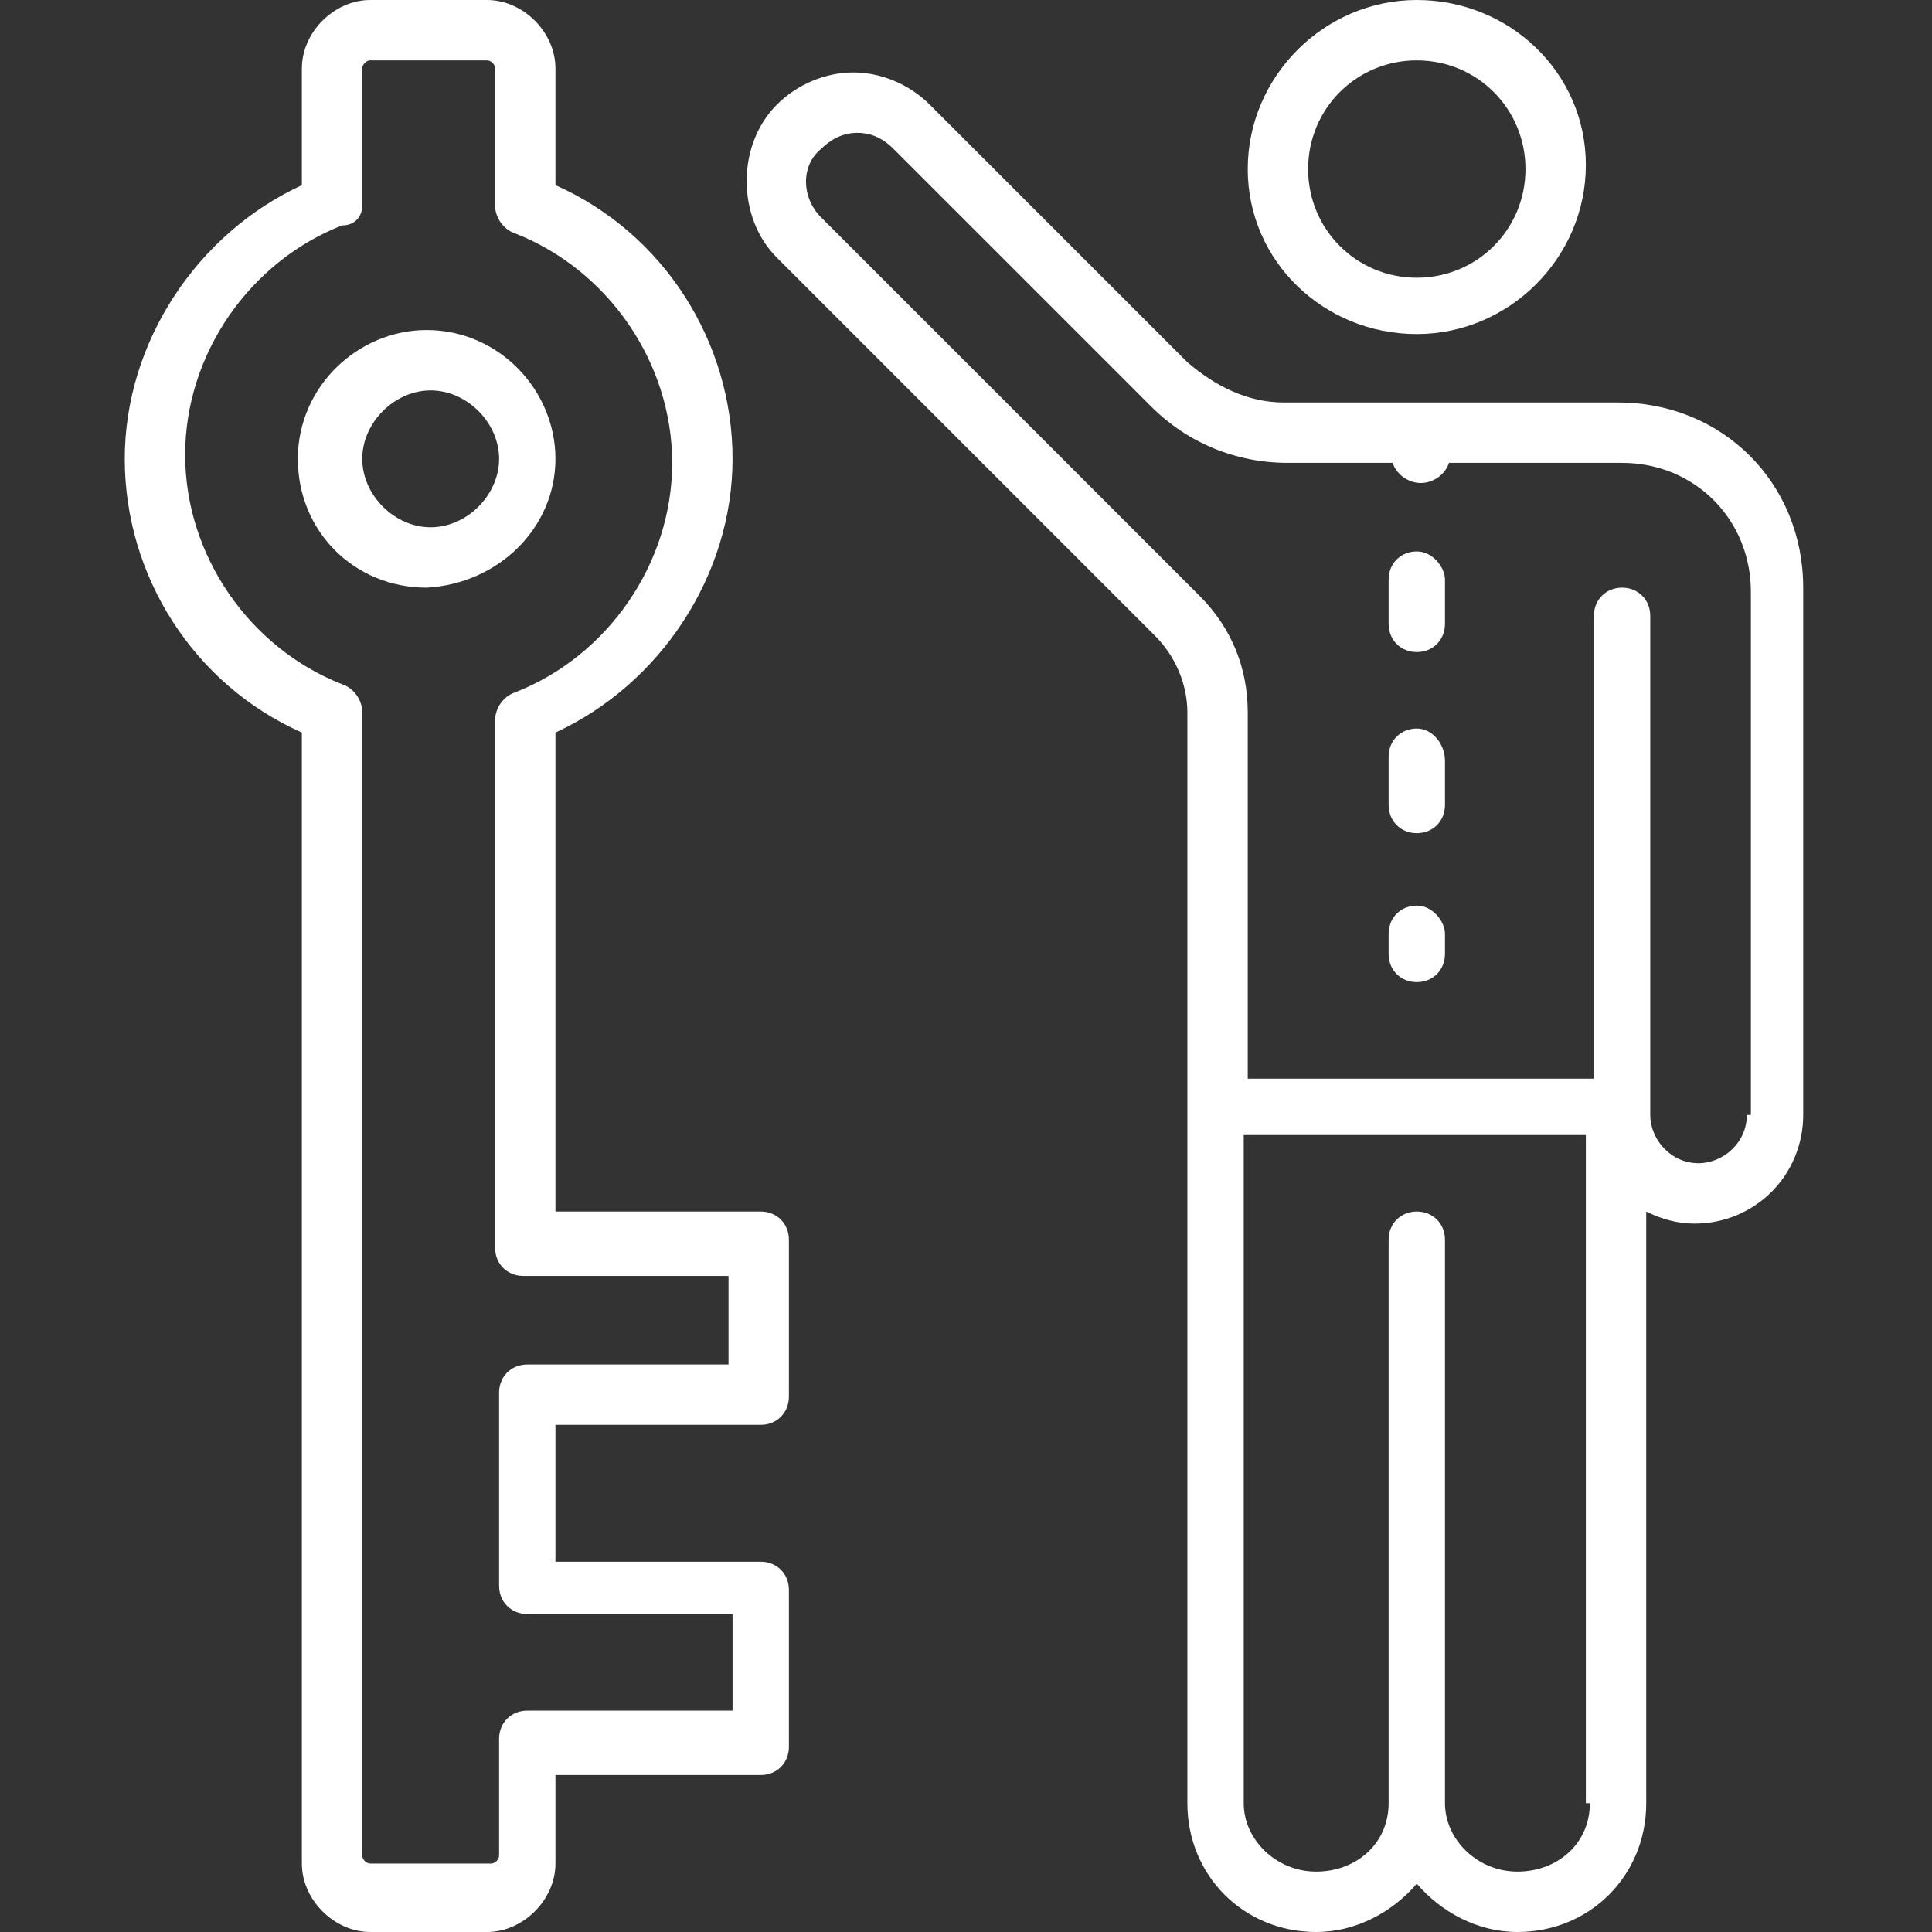 <?xml version="1.0" encoding="UTF-8"?>
<svg id="Layer_1" data-name="Layer 1" xmlns="http://www.w3.org/2000/svg" xmlns:xlink="http://www.w3.org/1999/xlink" viewBox="0 0 48 48">
  <rect x="0" y="0" width="48" height="48" fill="#333333" stroke="none"/>
  <defs>
    <style>
      .cls-1 {
        fill: #fff;
      }

      .cls-2 {
        fill: none;
      }

      .cls-3 {
        clip-path: url(#clippath);
      }
    </style>
    <clipPath id="clippath">
      <rect class="cls-2" width="48" height="48"/>
    </clipPath>
  </defs>
  <g class="cls-3">
    <path class="cls-1" d="M35.2,13.7c-.4,0-.7.3-.7.7v1.1c0,.4.3.7.7.7s.7-.3.7-.7v-1.1c0-.3-.3-.7-.7-.7Z"/>
    <path class="cls-1" d="M35.2,18.1c-.4,0-.7.3-.7.7v1.2c0,.4.3.7.7.7s.7-.3.7-.7v-1.1c0-.4-.3-.8-.7-.8Z"/>
    <path class="cls-1" d="M35.2,22.5c-.4,0-.7.3-.7.7v.5c0,.4.3.7.7.7s.7-.3.7-.7v-.5c0-.3-.3-.7-.7-.7Z"/>
    <path class="cls-1" d="M35.2,8.3c2.3,0,4.2-1.9,4.2-4.2s-1.9-4.1-4.2-4.1-4.2,1.9-4.2,4.2,1.9,4.1,4.2,4.1ZM35.2,1.5c1.5,0,2.7,1.2,2.7,2.7s-1.2,2.7-2.7,2.7-2.7-1.2-2.7-2.7,1.2-2.7,2.7-2.7Z"/>
    <path class="cls-1" d="M40.2,10h-8.3c-.9,0-1.7-.4-2.4-1l-6.4-6.4c-.5-.5-1.2-.8-1.9-.8s-1.4.3-1.9.8c-1,1-1,2.8,0,3.8l9.4,9.4c.5.5.8,1.2.8,1.9v27.1c0,1.8,1.4,3.2,3.2,3.2,1,0,1.9-.5,2.5-1.2.6.7,1.5,1.2,2.5,1.2,1.8,0,3.2-1.4,3.2-3.2v-14.7c.4.2.8.3,1.2.3,1.5,0,2.7-1.2,2.7-2.7v-13.1c0-2.6-2-4.6-4.6-4.6ZM39.5,44.8c0,1-.8,1.7-1.8,1.7s-1.8-.8-1.8-1.7v-14c0-.4-.3-.7-.7-.7s-.7.3-.7.7v14c0,1-.8,1.7-1.8,1.7s-1.8-.8-1.8-1.7v-16.6h8.5v16.6h.1ZM43.4,27.7c0,.7-.6,1.2-1.2,1.2-.7,0-1.2-.6-1.2-1.2v-12.4c0-.4-.3-.7-.7-.7s-.7.3-.7.7v11.5h-8.6v-9.1c0-1.1-.4-2.1-1.2-2.9l-9.4-9.4c-.5-.5-.5-1.3,0-1.7.2-.2.5-.4.9-.4.3,0,.6.1.9.4l6.4,6.4c.9.9,2.1,1.4,3.4,1.4h2.6c.1.3.4.5.7.5s.6-.2.7-.5h4.3c1.8,0,3.2,1.4,3.2,3.2v13h-.1Z"/>
    <path class="cls-1" d="M18.9,30.1h-5.1v-11.9c2.6-1.2,4.4-3.9,4.4-6.8s-1.7-5.6-4.4-6.8V1.7c0-.9-.8-1.7-1.7-1.7h-2.9c-.9,0-1.7.8-1.7,1.7v2.9c-2.6,1.2-4.4,3.9-4.4,6.8s1.7,5.6,4.4,6.8v28.1c0,.9.8,1.7,1.7,1.7h2.9c.9,0,1.7-.8,1.7-1.7v-2.2h5.1c.4,0,.7-.3.7-.7v-3.9c0-.4-.3-.7-.7-.7h-5.1v-3.4h5.1c.4,0,.7-.3.7-.7v-3.9c0-.4-.3-.7-.7-.7ZM18.2,33.9h-5.1c-.4,0-.7.3-.7.7v4.8c0,.4.3.7.7.7h5.1v2.4h-5.1c-.4,0-.7.3-.7.7v2.9c0,.1-.1.2-.2.2h-3c-.1,0-.2-.1-.2-.2v-28.4c0-.3-.2-.6-.5-.7-2.3-.9-3.9-3.2-3.9-5.7s1.6-4.8,3.9-5.7c.3,0,.5-.2.5-.5V1.7c0-.1.1-.2.2-.2h2.9c.1,0,.2.1.2.2v3.4c0,.3.2.6.5.7,2.3.9,3.9,3.2,3.9,5.7s-1.6,4.8-3.9,5.7c-.3.1-.5.4-.5.7v13.1c0,.4.3.7.7.7h5.1v2.2h.1Z"/>
    <path class="cls-1" d="M13.8,11.4c0-1.7-1.4-3.2-3.2-3.2-1.7,0-3.2,1.4-3.2,3.2s1.4,3.2,3.2,3.2c1.8-.1,3.2-1.5,3.2-3.2ZM10.7,13.1c-.9,0-1.7-.8-1.7-1.7s.8-1.7,1.7-1.7,1.7.8,1.7,1.7-.8,1.7-1.7,1.7Z"/>
  </g>
</svg>